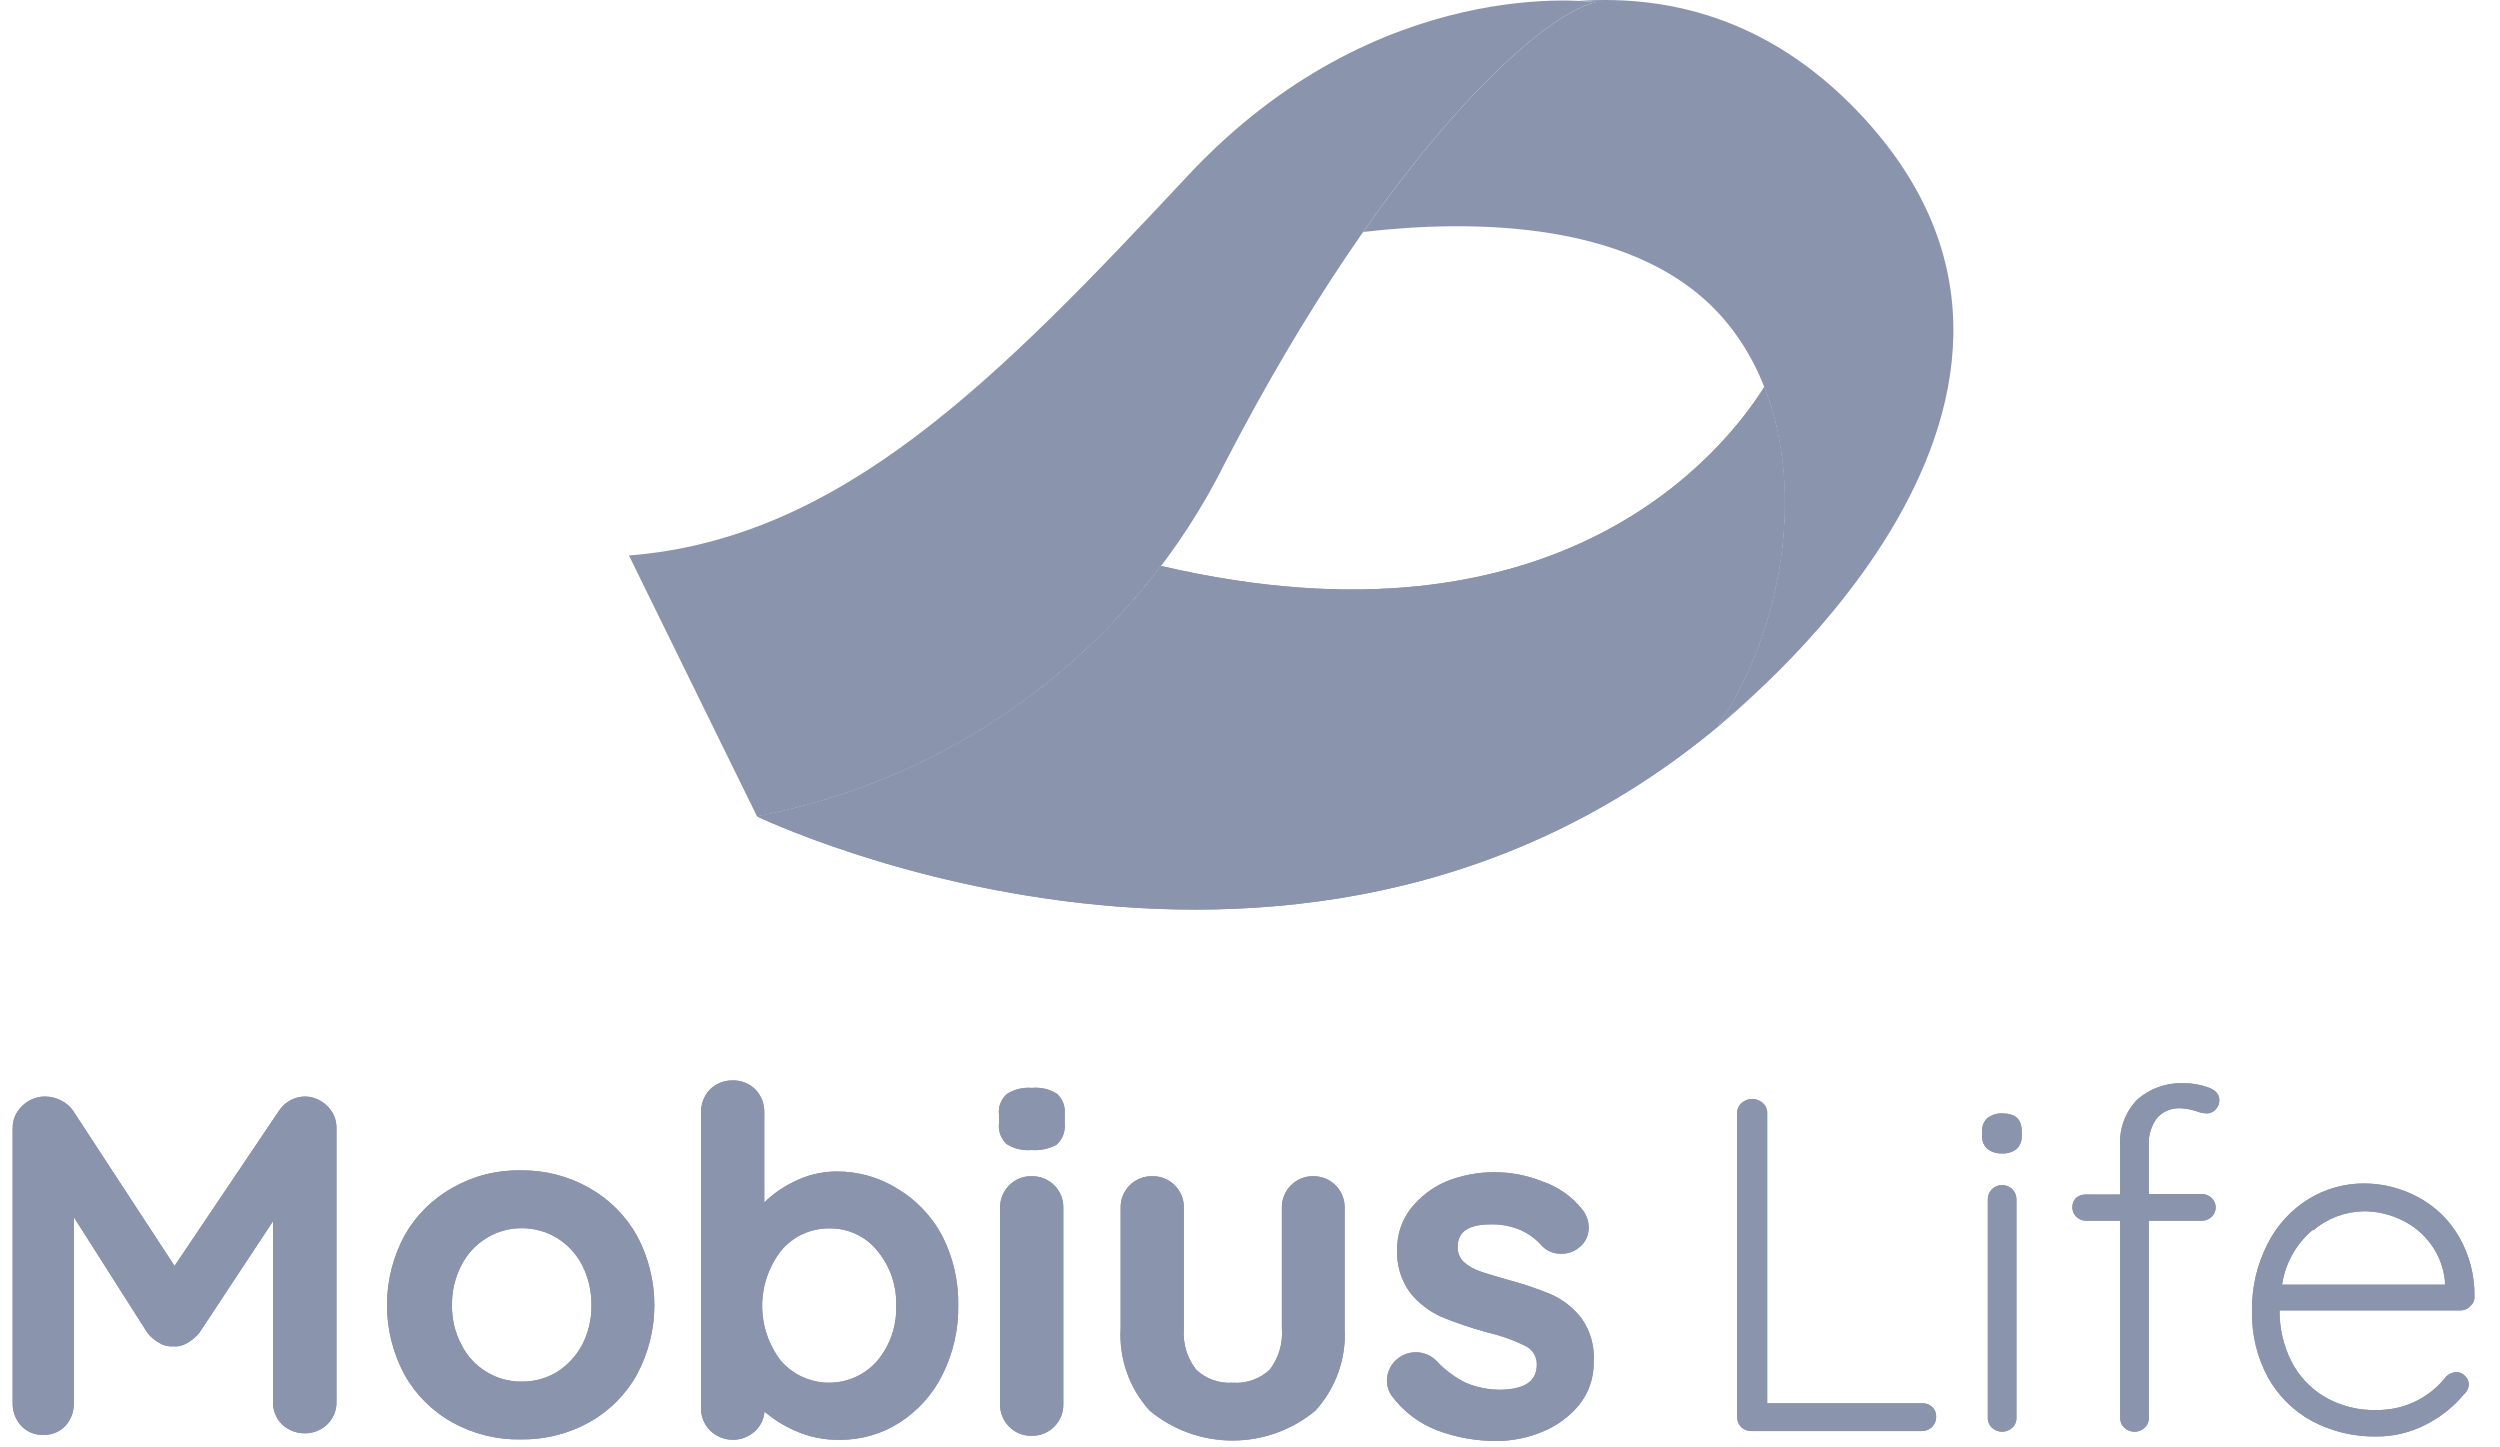 <svg width="76" height="44" viewBox="0 0 76 44" fill="none" xmlns="http://www.w3.org/2000/svg">
<g clip-path="url(#clip0_1_18816)">
<path d="M9.268 33.334C9.113 33.336 8.961 33.376 8.825 33.45C8.689 33.525 8.573 33.631 8.487 33.759L5.306 38.484L2.216 33.759C2.123 33.627 1.996 33.52 1.849 33.45C1.701 33.376 1.538 33.336 1.372 33.334C1.114 33.333 0.865 33.434 0.681 33.615C0.586 33.702 0.51 33.809 0.458 33.927C0.407 34.045 0.382 34.173 0.384 34.302V42.652C0.378 42.905 0.47 43.151 0.64 43.339C0.722 43.43 0.824 43.502 0.937 43.55C1.051 43.599 1.173 43.623 1.296 43.62C1.425 43.628 1.553 43.607 1.673 43.559C1.792 43.512 1.9 43.439 1.988 43.346C2.158 43.158 2.25 42.912 2.244 42.659V37.001L4.484 40.523C4.583 40.646 4.705 40.748 4.843 40.825C4.967 40.903 5.112 40.939 5.258 40.928C5.411 40.943 5.564 40.907 5.693 40.825C5.834 40.746 5.958 40.641 6.06 40.517L8.3 37.124V42.618C8.296 42.745 8.319 42.872 8.366 42.99C8.414 43.108 8.485 43.215 8.576 43.304C8.764 43.479 9.011 43.575 9.268 43.572C9.396 43.574 9.523 43.549 9.642 43.501C9.761 43.453 9.869 43.381 9.959 43.291C10.049 43.2 10.119 43.093 10.165 42.975C10.211 42.857 10.233 42.731 10.229 42.604V34.295C10.231 34.166 10.206 34.038 10.155 33.92C10.103 33.801 10.027 33.695 9.932 33.608C9.754 33.435 9.516 33.337 9.268 33.334Z" fill="#8A94AC"/>
<path d="M9.268 33.334C9.113 33.336 8.961 33.376 8.825 33.45C8.689 33.525 8.573 33.631 8.487 33.759L5.306 38.484L2.216 33.759C2.123 33.627 1.996 33.52 1.849 33.45C1.701 33.376 1.538 33.336 1.372 33.334C1.114 33.333 0.865 33.434 0.681 33.615C0.586 33.702 0.51 33.809 0.458 33.927C0.407 34.045 0.382 34.173 0.384 34.302V42.652C0.378 42.905 0.47 43.151 0.64 43.339C0.722 43.43 0.824 43.502 0.937 43.55C1.051 43.599 1.173 43.623 1.296 43.62C1.425 43.628 1.553 43.607 1.673 43.559C1.792 43.512 1.9 43.439 1.988 43.346C2.158 43.158 2.25 42.912 2.244 42.659V37.001L4.484 40.523C4.583 40.646 4.705 40.748 4.843 40.825C4.967 40.903 5.112 40.939 5.258 40.928C5.411 40.943 5.564 40.907 5.693 40.825C5.834 40.746 5.958 40.641 6.06 40.517L8.3 37.124V42.618C8.296 42.745 8.319 42.872 8.366 42.99C8.414 43.108 8.485 43.215 8.576 43.304C8.764 43.479 9.011 43.575 9.268 43.572C9.396 43.574 9.523 43.549 9.642 43.501C9.761 43.453 9.869 43.381 9.959 43.291C10.049 43.2 10.119 43.093 10.165 42.975C10.211 42.857 10.233 42.731 10.229 42.604V34.295C10.231 34.166 10.206 34.038 10.155 33.92C10.103 33.801 10.027 33.695 9.932 33.608C9.754 33.435 9.516 33.337 9.268 33.334Z" fill="#8A94AC"/>
<path d="M17.903 36.108C17.271 35.751 16.555 35.569 15.829 35.579C15.102 35.566 14.385 35.749 13.755 36.108C13.143 36.45 12.638 36.954 12.296 37.564C11.947 38.213 11.764 38.939 11.764 39.675C11.764 40.412 11.947 41.137 12.296 41.787C12.636 42.398 13.141 42.902 13.755 43.243C14.388 43.594 15.104 43.772 15.829 43.758C16.553 43.769 17.269 43.592 17.903 43.243C18.517 42.902 19.022 42.398 19.362 41.787C19.711 41.137 19.893 40.412 19.893 39.675C19.893 38.939 19.711 38.213 19.362 37.564C19.02 36.954 18.515 36.45 17.903 36.108ZM16.928 41.711C16.607 41.904 16.238 42.004 15.863 42C15.488 42.005 15.119 41.906 14.799 41.711C14.469 41.514 14.203 41.229 14.031 40.887C13.833 40.515 13.733 40.099 13.741 39.679C13.733 39.254 13.833 38.833 14.031 38.456C14.203 38.115 14.469 37.829 14.799 37.632C15.118 37.436 15.488 37.334 15.863 37.337C16.239 37.336 16.608 37.438 16.928 37.632C17.254 37.833 17.519 38.118 17.695 38.456C17.888 38.835 17.985 39.255 17.979 39.679C17.986 40.099 17.889 40.514 17.695 40.887C17.515 41.223 17.251 41.507 16.928 41.711Z" fill="#8A94AC"/>
<path d="M17.903 36.108C17.271 35.751 16.555 35.569 15.829 35.579C15.102 35.566 14.385 35.749 13.755 36.108C13.143 36.45 12.638 36.954 12.296 37.564C11.947 38.213 11.764 38.939 11.764 39.675C11.764 40.412 11.947 41.137 12.296 41.787C12.636 42.398 13.141 42.902 13.755 43.243C14.388 43.594 15.104 43.772 15.829 43.758C16.553 43.769 17.269 43.592 17.903 43.243C18.517 42.902 19.022 42.398 19.362 41.787C19.711 41.137 19.893 40.412 19.893 39.675C19.893 38.939 19.711 38.213 19.362 37.564C19.02 36.954 18.515 36.45 17.903 36.108ZM16.928 41.711C16.607 41.904 16.238 42.004 15.863 42C15.488 42.005 15.119 41.906 14.799 41.711C14.469 41.514 14.203 41.229 14.031 40.887C13.833 40.515 13.733 40.099 13.741 39.679C13.733 39.254 13.833 38.833 14.031 38.456C14.203 38.115 14.469 37.829 14.799 37.632C15.118 37.436 15.488 37.334 15.863 37.337C16.239 37.336 16.608 37.438 16.928 37.632C17.254 37.833 17.519 38.118 17.695 38.456C17.888 38.835 17.985 39.255 17.979 39.679C17.986 40.099 17.889 40.514 17.695 40.887C17.515 41.223 17.251 41.507 16.928 41.711Z" fill="#8A94AC"/>
<path d="M27.292 36.142C26.733 35.792 26.086 35.608 25.425 35.613C24.957 35.615 24.497 35.731 24.084 35.949C23.771 36.106 23.484 36.31 23.234 36.554V33.807C23.236 33.68 23.214 33.555 23.168 33.437C23.122 33.319 23.052 33.211 22.964 33.12C22.874 33.03 22.766 32.959 22.647 32.911C22.528 32.864 22.401 32.842 22.273 32.845C22.145 32.843 22.018 32.866 21.899 32.913C21.78 32.961 21.672 33.031 21.581 33.12C21.406 33.306 21.31 33.552 21.312 33.807V42.803C21.309 42.93 21.333 43.056 21.38 43.174C21.428 43.292 21.498 43.399 21.588 43.489C21.773 43.669 22.021 43.77 22.28 43.77C22.538 43.77 22.786 43.669 22.971 43.489C23.128 43.336 23.224 43.131 23.241 42.913C23.514 43.145 23.819 43.337 24.146 43.483C24.58 43.681 25.052 43.779 25.529 43.771C26.176 43.775 26.811 43.591 27.354 43.242C27.912 42.883 28.361 42.379 28.654 41.786C28.979 41.131 29.142 40.408 29.131 39.678C29.142 38.949 28.976 38.228 28.647 37.577C28.335 36.985 27.866 36.489 27.292 36.142ZM27.244 39.699C27.264 40.306 27.06 40.9 26.67 41.367C26.488 41.577 26.263 41.745 26.01 41.86C25.757 41.975 25.482 42.034 25.204 42.034C24.926 42.034 24.651 41.975 24.398 41.86C24.145 41.745 23.92 41.577 23.738 41.367C23.369 40.888 23.17 40.302 23.17 39.699C23.17 39.096 23.369 38.509 23.738 38.03C23.916 37.813 24.14 37.638 24.395 37.519C24.651 37.4 24.929 37.34 25.211 37.343C25.492 37.338 25.771 37.397 26.025 37.516C26.279 37.635 26.502 37.811 26.677 38.03C27.063 38.499 27.265 39.093 27.244 39.699Z" fill="#8A94AC"/>
<path d="M27.292 36.142C26.733 35.792 26.086 35.608 25.425 35.613C24.957 35.615 24.497 35.731 24.084 35.949C23.771 36.106 23.484 36.31 23.234 36.554V33.807C23.236 33.68 23.214 33.555 23.168 33.437C23.122 33.319 23.052 33.211 22.964 33.12C22.874 33.03 22.766 32.959 22.647 32.911C22.528 32.864 22.401 32.842 22.273 32.845C22.145 32.843 22.018 32.866 21.899 32.913C21.78 32.961 21.672 33.031 21.581 33.12C21.406 33.306 21.31 33.552 21.312 33.807V42.803C21.309 42.93 21.333 43.056 21.38 43.174C21.428 43.292 21.498 43.399 21.588 43.489C21.773 43.669 22.021 43.77 22.28 43.77C22.538 43.77 22.786 43.669 22.971 43.489C23.128 43.336 23.224 43.131 23.241 42.913C23.514 43.145 23.819 43.337 24.146 43.483C24.58 43.681 25.052 43.779 25.529 43.771C26.176 43.775 26.811 43.591 27.354 43.242C27.912 42.883 28.361 42.379 28.654 41.786C28.979 41.131 29.142 40.408 29.131 39.678C29.142 38.949 28.976 38.228 28.647 37.577C28.335 36.985 27.866 36.489 27.292 36.142ZM27.244 39.699C27.264 40.306 27.06 40.9 26.67 41.367C26.488 41.577 26.263 41.745 26.01 41.86C25.757 41.975 25.482 42.034 25.204 42.034C24.926 42.034 24.651 41.975 24.398 41.86C24.145 41.745 23.92 41.577 23.738 41.367C23.369 40.888 23.17 40.302 23.17 39.699C23.17 39.096 23.369 38.509 23.738 38.03C23.916 37.813 24.14 37.638 24.395 37.519C24.651 37.4 24.929 37.34 25.211 37.343C25.492 37.338 25.771 37.397 26.025 37.516C26.279 37.635 26.502 37.811 26.677 38.03C27.063 38.499 27.265 39.093 27.244 39.699Z" fill="#8A94AC"/>
<path d="M31.364 33.072C31.102 33.051 30.841 33.113 30.617 33.251C30.527 33.328 30.458 33.426 30.414 33.536C30.371 33.646 30.355 33.765 30.369 33.883V34.151C30.356 34.267 30.37 34.384 30.411 34.494C30.452 34.603 30.518 34.702 30.604 34.782C30.827 34.92 31.089 34.983 31.35 34.961C31.619 34.982 31.888 34.925 32.125 34.796C32.213 34.715 32.281 34.614 32.322 34.502C32.364 34.39 32.38 34.269 32.367 34.151V33.883C32.38 33.767 32.365 33.649 32.325 33.539C32.284 33.429 32.218 33.331 32.132 33.251C31.903 33.108 31.633 33.046 31.364 33.072Z" fill="#8A94AC"/>
<path d="M31.364 33.072C31.102 33.051 30.841 33.113 30.617 33.251C30.527 33.328 30.458 33.426 30.414 33.536C30.371 33.646 30.355 33.765 30.369 33.883V34.151C30.356 34.267 30.37 34.384 30.411 34.494C30.452 34.603 30.518 34.702 30.604 34.782C30.827 34.92 31.089 34.983 31.35 34.961C31.619 34.982 31.888 34.925 32.125 34.796C32.213 34.715 32.281 34.614 32.322 34.502C32.364 34.39 32.38 34.269 32.367 34.151V33.883C32.38 33.767 32.365 33.649 32.325 33.539C32.284 33.429 32.218 33.331 32.132 33.251C31.903 33.108 31.633 33.046 31.364 33.072Z" fill="#8A94AC"/>
<path d="M31.364 35.757C31.235 35.754 31.108 35.777 30.988 35.826C30.869 35.874 30.762 35.947 30.673 36.039C30.584 36.13 30.514 36.237 30.468 36.355C30.422 36.473 30.399 36.599 30.403 36.726V42.679C30.399 42.806 30.42 42.932 30.467 43.05C30.513 43.168 30.583 43.276 30.673 43.366C30.762 43.458 30.869 43.531 30.988 43.579C31.108 43.628 31.235 43.651 31.364 43.648C31.492 43.65 31.619 43.626 31.737 43.578C31.856 43.529 31.963 43.458 32.053 43.367C32.142 43.277 32.213 43.169 32.26 43.051C32.306 42.933 32.329 42.806 32.325 42.679V36.726C32.328 36.599 32.306 36.473 32.26 36.355C32.214 36.237 32.144 36.13 32.055 36.039C31.966 35.948 31.858 35.876 31.739 35.827C31.62 35.779 31.492 35.755 31.364 35.757Z" fill="#8A94AC"/>
<path d="M31.364 35.757C31.235 35.754 31.108 35.777 30.988 35.826C30.869 35.874 30.762 35.947 30.673 36.039C30.584 36.13 30.514 36.237 30.468 36.355C30.422 36.473 30.399 36.599 30.403 36.726V42.679C30.399 42.806 30.42 42.932 30.467 43.05C30.513 43.168 30.583 43.276 30.673 43.366C30.762 43.458 30.869 43.531 30.988 43.579C31.108 43.628 31.235 43.651 31.364 43.648C31.492 43.65 31.619 43.626 31.737 43.578C31.856 43.529 31.963 43.458 32.053 43.367C32.142 43.277 32.213 43.169 32.26 43.051C32.306 42.933 32.329 42.806 32.325 42.679V36.726C32.328 36.599 32.306 36.473 32.26 36.355C32.214 36.237 32.144 36.13 32.055 36.039C31.966 35.948 31.858 35.876 31.739 35.827C31.62 35.779 31.492 35.755 31.364 35.757Z" fill="#8A94AC"/>
<path d="M39.93 35.757C39.801 35.754 39.673 35.777 39.554 35.826C39.435 35.874 39.328 35.947 39.239 36.039C39.15 36.13 39.08 36.237 39.034 36.355C38.987 36.473 38.965 36.599 38.969 36.726V40.386C39.005 40.833 38.874 41.278 38.602 41.636C38.453 41.776 38.275 41.884 38.081 41.953C37.887 42.022 37.681 42.049 37.476 42.034C37.272 42.049 37.068 42.022 36.876 41.953C36.684 41.885 36.509 41.776 36.362 41.636C36.085 41.28 35.952 40.834 35.989 40.386V36.726C35.993 36.599 35.971 36.473 35.924 36.355C35.878 36.237 35.808 36.13 35.719 36.039C35.63 35.947 35.523 35.874 35.404 35.826C35.285 35.777 35.157 35.754 35.028 35.757C34.9 35.755 34.772 35.779 34.653 35.827C34.534 35.876 34.426 35.948 34.337 36.039C34.248 36.13 34.178 36.237 34.132 36.355C34.086 36.473 34.064 36.599 34.067 36.726V40.386C34.041 40.84 34.105 41.295 34.257 41.724C34.409 42.153 34.645 42.548 34.952 42.886C35.658 43.471 36.549 43.792 37.469 43.792C38.389 43.792 39.279 43.471 39.985 42.886C40.293 42.548 40.531 42.154 40.684 41.725C40.837 41.295 40.903 40.84 40.877 40.386V36.726C40.881 36.599 40.859 36.473 40.812 36.355C40.766 36.237 40.696 36.13 40.608 36.039C40.519 35.949 40.414 35.878 40.297 35.83C40.181 35.781 40.056 35.757 39.93 35.757Z" fill="#8A94AC"/>
<path d="M39.93 35.757C39.801 35.754 39.673 35.777 39.554 35.826C39.435 35.874 39.328 35.947 39.239 36.039C39.15 36.13 39.08 36.237 39.034 36.355C38.987 36.473 38.965 36.599 38.969 36.726V40.386C39.005 40.833 38.874 41.278 38.602 41.636C38.453 41.776 38.275 41.884 38.081 41.953C37.887 42.022 37.681 42.049 37.476 42.034C37.272 42.049 37.068 42.022 36.876 41.953C36.684 41.885 36.509 41.776 36.362 41.636C36.085 41.28 35.952 40.834 35.989 40.386V36.726C35.993 36.599 35.971 36.473 35.924 36.355C35.878 36.237 35.808 36.13 35.719 36.039C35.63 35.947 35.523 35.874 35.404 35.826C35.285 35.777 35.157 35.754 35.028 35.757C34.9 35.755 34.772 35.779 34.653 35.827C34.534 35.876 34.426 35.948 34.337 36.039C34.248 36.13 34.178 36.237 34.132 36.355C34.086 36.473 34.064 36.599 34.067 36.726V40.386C34.041 40.84 34.105 41.295 34.257 41.724C34.409 42.153 34.645 42.548 34.952 42.886C35.658 43.471 36.549 43.792 37.469 43.792C38.389 43.792 39.279 43.471 39.985 42.886C40.293 42.548 40.531 42.154 40.684 41.725C40.837 41.295 40.903 40.84 40.877 40.386V36.726C40.881 36.599 40.859 36.473 40.812 36.355C40.766 36.237 40.696 36.13 40.608 36.039C40.519 35.949 40.414 35.878 40.297 35.83C40.181 35.781 40.056 35.757 39.93 35.757Z" fill="#8A94AC"/>
<path d="M48.088 40.09C47.849 39.773 47.532 39.52 47.169 39.356C46.739 39.176 46.298 39.027 45.848 38.909C45.468 38.799 45.157 38.71 44.977 38.642C44.798 38.581 44.633 38.486 44.493 38.36C44.433 38.301 44.386 38.23 44.355 38.152C44.324 38.074 44.31 37.99 44.313 37.907C44.313 37.433 44.652 37.22 45.337 37.22C45.645 37.216 45.952 37.277 46.235 37.398C46.486 37.511 46.707 37.678 46.885 37.886C46.961 37.961 47.052 38.02 47.152 38.059C47.252 38.098 47.359 38.116 47.466 38.113C47.653 38.116 47.836 38.055 47.984 37.941C48.082 37.87 48.16 37.776 48.215 37.669C48.269 37.562 48.296 37.443 48.296 37.323C48.297 37.114 48.224 36.912 48.088 36.753C47.776 36.365 47.358 36.075 46.885 35.915C45.949 35.541 44.904 35.541 43.968 35.915C43.545 36.096 43.174 36.38 42.889 36.739C42.611 37.099 42.464 37.542 42.474 37.996C42.453 38.466 42.595 38.929 42.875 39.308C43.13 39.62 43.454 39.869 43.822 40.035C44.273 40.219 44.735 40.375 45.205 40.502C45.612 40.596 46.007 40.736 46.38 40.921C46.485 40.974 46.572 41.054 46.632 41.154C46.692 41.254 46.722 41.368 46.719 41.484C46.719 41.972 46.38 42.219 45.675 42.247C45.296 42.257 44.919 42.187 44.569 42.041C44.24 41.88 43.942 41.661 43.691 41.395C43.574 41.267 43.421 41.176 43.252 41.135C43.083 41.093 42.905 41.102 42.742 41.161C42.578 41.22 42.435 41.326 42.332 41.465C42.229 41.605 42.17 41.772 42.163 41.945C42.157 42.118 42.208 42.29 42.308 42.432C42.659 42.907 43.139 43.271 43.691 43.483C44.272 43.7 44.888 43.81 45.509 43.806C45.984 43.803 46.454 43.707 46.892 43.524C47.329 43.347 47.714 43.064 48.012 42.7C48.303 42.333 48.457 41.876 48.448 41.409C48.482 40.942 48.355 40.477 48.088 40.09Z" fill="#8A94AC"/>
<path d="M48.088 40.09C47.849 39.773 47.532 39.52 47.169 39.356C46.739 39.176 46.298 39.027 45.848 38.909C45.468 38.799 45.157 38.71 44.977 38.642C44.798 38.581 44.633 38.486 44.493 38.36C44.433 38.301 44.386 38.23 44.355 38.152C44.324 38.074 44.31 37.99 44.313 37.907C44.313 37.433 44.652 37.22 45.337 37.22C45.645 37.216 45.952 37.277 46.235 37.398C46.486 37.511 46.707 37.678 46.885 37.886C46.961 37.961 47.052 38.02 47.152 38.059C47.252 38.098 47.359 38.116 47.466 38.113C47.653 38.116 47.836 38.055 47.984 37.941C48.082 37.87 48.16 37.776 48.215 37.669C48.269 37.562 48.296 37.443 48.296 37.323C48.297 37.114 48.224 36.912 48.088 36.753C47.776 36.365 47.358 36.075 46.885 35.915C45.949 35.541 44.904 35.541 43.968 35.915C43.545 36.096 43.174 36.38 42.889 36.739C42.611 37.099 42.464 37.542 42.474 37.996C42.453 38.466 42.595 38.929 42.875 39.308C43.13 39.62 43.454 39.869 43.822 40.035C44.273 40.219 44.735 40.375 45.205 40.502C45.612 40.596 46.007 40.736 46.38 40.921C46.485 40.974 46.572 41.054 46.632 41.154C46.692 41.254 46.722 41.368 46.719 41.484C46.719 41.972 46.38 42.219 45.675 42.247C45.296 42.257 44.919 42.187 44.569 42.041C44.24 41.88 43.942 41.661 43.691 41.395C43.574 41.267 43.421 41.176 43.252 41.135C43.083 41.093 42.905 41.102 42.742 41.161C42.578 41.22 42.435 41.326 42.332 41.465C42.229 41.605 42.17 41.772 42.163 41.945C42.157 42.118 42.208 42.29 42.308 42.432C42.659 42.907 43.139 43.271 43.691 43.483C44.272 43.7 44.888 43.81 45.509 43.806C45.984 43.803 46.454 43.707 46.892 43.524C47.329 43.347 47.714 43.064 48.012 42.7C48.303 42.333 48.457 41.876 48.448 41.409C48.482 40.942 48.355 40.477 48.088 40.09Z" fill="#8A94AC"/>
<path d="M58.735 42.769C58.777 42.807 58.809 42.854 58.831 42.907C58.852 42.959 58.862 43.015 58.86 43.071C58.861 43.128 58.85 43.185 58.829 43.238C58.807 43.291 58.775 43.339 58.734 43.379C58.694 43.419 58.645 43.451 58.592 43.473C58.539 43.494 58.482 43.505 58.424 43.504H53.246C53.187 43.506 53.129 43.496 53.074 43.475C53.019 43.453 52.969 43.421 52.928 43.38C52.888 43.339 52.857 43.291 52.837 43.238C52.817 43.184 52.808 43.128 52.81 43.071V33.842C52.808 33.784 52.819 33.726 52.842 33.673C52.864 33.619 52.898 33.572 52.942 33.533C53.031 33.453 53.147 33.408 53.267 33.408C53.387 33.408 53.503 33.453 53.592 33.533C53.635 33.572 53.669 33.619 53.692 33.673C53.714 33.726 53.725 33.784 53.723 33.842V42.659H58.424C58.481 42.656 58.538 42.664 58.591 42.682C58.645 42.701 58.694 42.731 58.735 42.769Z" fill="#8A94AC"/>
<path d="M58.735 42.769C58.777 42.807 58.809 42.854 58.831 42.907C58.852 42.959 58.862 43.015 58.86 43.071C58.861 43.128 58.85 43.185 58.829 43.238C58.807 43.291 58.775 43.339 58.734 43.379C58.694 43.419 58.645 43.451 58.592 43.473C58.539 43.494 58.482 43.505 58.424 43.504H53.246C53.187 43.506 53.129 43.496 53.074 43.475C53.019 43.453 52.969 43.421 52.928 43.38C52.888 43.339 52.857 43.291 52.837 43.238C52.817 43.184 52.808 43.128 52.81 43.071V33.842C52.808 33.784 52.819 33.726 52.842 33.673C52.864 33.619 52.898 33.572 52.942 33.533C53.031 33.453 53.147 33.408 53.267 33.408C53.387 33.408 53.503 33.453 53.592 33.533C53.635 33.572 53.669 33.619 53.692 33.673C53.714 33.726 53.725 33.784 53.723 33.842V42.659H58.424C58.481 42.656 58.538 42.664 58.591 42.682C58.645 42.701 58.694 42.731 58.735 42.769Z" fill="#8A94AC"/>
<path d="M60.415 34.926C60.361 34.875 60.319 34.813 60.292 34.745C60.265 34.676 60.252 34.602 60.256 34.528V34.384C60.252 34.309 60.265 34.235 60.294 34.166C60.323 34.097 60.366 34.036 60.422 33.986C60.553 33.888 60.715 33.839 60.878 33.848C61.266 33.848 61.459 34.027 61.459 34.384V34.528C61.464 34.602 61.453 34.675 61.426 34.744C61.4 34.812 61.359 34.875 61.307 34.926C61.182 35.025 61.024 35.074 60.865 35.064C60.703 35.072 60.544 35.023 60.415 34.926ZM61.176 43.401C61.092 43.48 60.98 43.525 60.865 43.525C60.749 43.525 60.637 43.48 60.553 43.401C60.511 43.361 60.479 43.313 60.457 43.26C60.436 43.206 60.426 43.149 60.429 43.091V36.458C60.429 36.401 60.44 36.345 60.462 36.292C60.484 36.24 60.516 36.192 60.557 36.152C60.597 36.112 60.645 36.08 60.698 36.058C60.751 36.036 60.807 36.025 60.865 36.025C60.922 36.025 60.978 36.036 61.031 36.058C61.084 36.08 61.132 36.112 61.173 36.152C61.213 36.192 61.245 36.24 61.267 36.292C61.289 36.345 61.3 36.401 61.3 36.458V43.091C61.303 43.149 61.294 43.206 61.272 43.26C61.251 43.313 61.218 43.361 61.176 43.401Z" fill="#8A94AC"/>
<path d="M60.415 34.926C60.361 34.875 60.319 34.813 60.292 34.745C60.265 34.676 60.252 34.602 60.256 34.528V34.384C60.252 34.309 60.265 34.235 60.294 34.166C60.323 34.097 60.366 34.036 60.422 33.986C60.553 33.888 60.715 33.839 60.878 33.848C61.266 33.848 61.459 34.027 61.459 34.384V34.528C61.464 34.602 61.453 34.675 61.426 34.744C61.4 34.812 61.359 34.875 61.307 34.926C61.182 35.025 61.024 35.074 60.865 35.064C60.703 35.072 60.544 35.023 60.415 34.926ZM61.176 43.401C61.092 43.48 60.98 43.525 60.865 43.525C60.749 43.525 60.637 43.48 60.553 43.401C60.511 43.361 60.479 43.313 60.457 43.26C60.436 43.206 60.426 43.149 60.429 43.091V36.458C60.429 36.401 60.44 36.345 60.462 36.292C60.484 36.24 60.516 36.192 60.557 36.152C60.597 36.112 60.645 36.08 60.698 36.058C60.751 36.036 60.807 36.025 60.865 36.025C60.922 36.025 60.978 36.036 61.031 36.058C61.084 36.08 61.132 36.112 61.173 36.152C61.213 36.192 61.245 36.24 61.267 36.292C61.289 36.345 61.3 36.401 61.3 36.458V43.091C61.303 43.149 61.294 43.206 61.272 43.26C61.251 43.313 61.218 43.361 61.176 43.401Z" fill="#8A94AC"/>
<path d="M65.58 33.979C65.396 34.219 65.306 34.516 65.324 34.817V36.3H66.949C67.055 36.301 67.156 36.343 67.233 36.417C67.272 36.454 67.303 36.499 67.324 36.548C67.346 36.598 67.357 36.651 67.357 36.705C67.357 36.759 67.346 36.812 67.324 36.862C67.303 36.911 67.272 36.956 67.233 36.993C67.156 37.067 67.055 37.109 66.949 37.11H65.324V43.091C65.327 43.149 65.318 43.206 65.296 43.26C65.275 43.313 65.242 43.361 65.2 43.401C65.116 43.48 65.005 43.525 64.889 43.525C64.772 43.525 64.661 43.48 64.578 43.401C64.536 43.361 64.503 43.313 64.481 43.26C64.46 43.206 64.45 43.149 64.453 43.091V37.11H63.395C63.317 37.107 63.241 37.081 63.177 37.036C63.112 36.992 63.062 36.93 63.031 36.858C63.001 36.786 62.992 36.707 63.005 36.63C63.017 36.553 63.053 36.482 63.105 36.423C63.184 36.352 63.288 36.312 63.395 36.314H64.453V34.83C64.437 34.572 64.475 34.314 64.566 34.071C64.656 33.829 64.797 33.608 64.979 33.422C65.36 33.09 65.854 32.913 66.361 32.928C66.618 32.926 66.873 32.968 67.115 33.052C67.35 33.134 67.468 33.265 67.468 33.443C67.469 33.497 67.459 33.55 67.439 33.599C67.419 33.649 67.388 33.694 67.35 33.732C67.317 33.769 67.277 33.798 67.231 33.818C67.186 33.839 67.137 33.849 67.087 33.848C66.978 33.845 66.87 33.821 66.769 33.78C66.606 33.727 66.436 33.697 66.265 33.69C66.136 33.686 66.008 33.71 65.891 33.76C65.772 33.809 65.666 33.884 65.58 33.979Z" fill="#8A94AC"/>
<path d="M65.58 33.979C65.396 34.219 65.306 34.516 65.324 34.817V36.3H66.949C67.055 36.301 67.156 36.343 67.233 36.417C67.272 36.454 67.303 36.499 67.324 36.548C67.346 36.598 67.357 36.651 67.357 36.705C67.357 36.759 67.346 36.812 67.324 36.862C67.303 36.911 67.272 36.956 67.233 36.993C67.156 37.067 67.055 37.109 66.949 37.11H65.324V43.091C65.327 43.149 65.318 43.206 65.296 43.26C65.275 43.313 65.242 43.361 65.2 43.401C65.116 43.48 65.005 43.525 64.889 43.525C64.772 43.525 64.661 43.48 64.578 43.401C64.536 43.361 64.503 43.313 64.481 43.26C64.46 43.206 64.45 43.149 64.453 43.091V37.11H63.395C63.317 37.107 63.241 37.081 63.177 37.036C63.112 36.992 63.062 36.93 63.031 36.858C63.001 36.786 62.992 36.707 63.005 36.63C63.017 36.553 63.053 36.482 63.105 36.423C63.184 36.352 63.288 36.312 63.395 36.314H64.453V34.83C64.437 34.572 64.475 34.314 64.566 34.071C64.656 33.829 64.797 33.608 64.979 33.422C65.36 33.09 65.854 32.913 66.361 32.928C66.618 32.926 66.873 32.968 67.115 33.052C67.35 33.134 67.468 33.265 67.468 33.443C67.469 33.497 67.459 33.55 67.439 33.599C67.419 33.649 67.388 33.694 67.35 33.732C67.317 33.769 67.277 33.798 67.231 33.818C67.186 33.839 67.137 33.849 67.087 33.848C66.978 33.845 66.87 33.821 66.769 33.78C66.606 33.727 66.436 33.697 66.265 33.69C66.136 33.686 66.008 33.71 65.891 33.76C65.772 33.809 65.666 33.884 65.58 33.979Z" fill="#8A94AC"/>
<path d="M75.093 39.713C75.054 39.753 75.007 39.785 74.954 39.806C74.901 39.827 74.845 39.838 74.789 39.837H69.299C69.293 40.375 69.417 40.907 69.659 41.389C69.887 41.837 70.24 42.211 70.675 42.467C71.149 42.742 71.69 42.88 72.238 42.865C72.649 42.872 73.055 42.783 73.425 42.605C73.795 42.427 74.118 42.166 74.368 41.842C74.45 41.764 74.558 41.718 74.672 41.711C74.721 41.711 74.77 41.721 74.815 41.741C74.861 41.761 74.901 41.791 74.934 41.828C74.97 41.86 75 41.899 75.02 41.943C75.04 41.987 75.051 42.034 75.051 42.082C75.05 42.14 75.036 42.196 75.011 42.248C74.986 42.3 74.95 42.347 74.906 42.384C74.586 42.77 74.188 43.086 73.738 43.311C73.279 43.548 72.769 43.67 72.251 43.669C71.563 43.682 70.881 43.519 70.274 43.195C69.712 42.885 69.249 42.423 68.94 41.862C68.613 41.252 68.449 40.569 68.463 39.878C68.445 39.163 68.607 38.455 68.933 37.818C69.215 37.252 69.651 36.776 70.191 36.444C70.693 36.14 71.27 35.978 71.857 35.977C72.427 35.977 72.987 36.116 73.489 36.383C74.006 36.654 74.437 37.063 74.734 37.564C75.064 38.123 75.234 38.762 75.224 39.411C75.226 39.468 75.216 39.524 75.193 39.577C75.17 39.629 75.136 39.675 75.093 39.713ZM70.295 37.399C69.797 37.822 69.47 38.41 69.375 39.054H74.326V38.944C74.286 38.534 74.136 38.142 73.89 37.811C73.656 37.494 73.344 37.241 72.985 37.076C72.632 36.909 72.248 36.822 71.857 36.822C71.294 36.833 70.753 37.037 70.323 37.399H70.295Z" fill="#8A94AC"/>
<path d="M75.093 39.713C75.054 39.753 75.007 39.785 74.954 39.806C74.901 39.827 74.845 39.838 74.789 39.837H69.299C69.293 40.375 69.417 40.907 69.659 41.389C69.887 41.837 70.24 42.211 70.675 42.467C71.149 42.742 71.69 42.88 72.238 42.865C72.649 42.872 73.055 42.783 73.425 42.605C73.795 42.427 74.118 42.166 74.368 41.842C74.45 41.764 74.558 41.718 74.672 41.711C74.721 41.711 74.77 41.721 74.815 41.741C74.861 41.761 74.901 41.791 74.934 41.828C74.97 41.86 75 41.899 75.02 41.943C75.04 41.987 75.051 42.034 75.051 42.082C75.05 42.14 75.036 42.196 75.011 42.248C74.986 42.3 74.95 42.347 74.906 42.384C74.586 42.77 74.188 43.086 73.738 43.311C73.279 43.548 72.769 43.67 72.251 43.669C71.563 43.682 70.881 43.519 70.274 43.195C69.712 42.885 69.249 42.423 68.94 41.862C68.613 41.252 68.449 40.569 68.463 39.878C68.445 39.163 68.607 38.455 68.933 37.818C69.215 37.252 69.651 36.776 70.191 36.444C70.693 36.14 71.27 35.978 71.857 35.977C72.427 35.977 72.987 36.116 73.489 36.383C74.006 36.654 74.437 37.063 74.734 37.564C75.064 38.123 75.234 38.762 75.224 39.411C75.226 39.468 75.216 39.524 75.193 39.577C75.17 39.629 75.136 39.675 75.093 39.713ZM70.295 37.399C69.797 37.822 69.47 38.41 69.375 39.054H74.326V38.944C74.286 38.534 74.136 38.142 73.89 37.811C73.656 37.494 73.344 37.241 72.985 37.076C72.632 36.909 72.248 36.822 71.857 36.822C71.294 36.833 70.753 37.037 70.323 37.399H70.295Z" fill="#8A94AC"/>
<path fill-rule="evenodd" clip-rule="evenodd" d="M41.44 7.052C44.7 6.671 49.876 6.656 52.472 9.779C55.169 13.013 54.588 18.569 52.223 22.064C52.223 22.064 64.723 12.416 56.69 3.619C53.992 0.666 50.903 -0.168 47.988 0.027C48.325 0.042 48.51 0.069 48.51 0.069C47.394 0.294 44.698 2.397 41.44 7.052Z" fill="#8A94AC"/>
<path fill-rule="evenodd" clip-rule="evenodd" d="M23.013 24.818C26.066 24.238 28.942 22.961 31.415 21.089C32.888 19.974 34.193 18.666 35.298 17.205C47.455 20.04 52.449 13.657 53.634 11.764C54.896 14.981 54.154 19.21 52.223 22.064C52.223 22.064 52.757 21.653 53.532 20.922C40.587 33.281 23.059 24.84 23.013 24.818Z" fill="#8A94AC"/>
<path fill-rule="evenodd" clip-rule="evenodd" d="M23.013 24.818C26.066 24.238 28.942 22.961 31.415 21.089C32.888 19.974 34.193 18.666 35.298 17.205C47.455 20.04 52.449 13.657 53.634 11.764C54.896 14.981 54.154 19.21 52.223 22.064C52.223 22.064 52.757 21.653 53.532 20.922C40.587 33.281 23.059 24.84 23.013 24.818Z" fill="#8A94AC"/>
<path d="M19.12 16.887L23.013 24.818C26.066 24.238 28.942 22.961 31.415 21.089C33.888 19.217 35.889 16.8 37.262 14.03C42.246 4.416 46.941 0.385 48.51 0.069C48.51 0.069 41.928 -0.886 36.114 5.336C30.3 11.558 25.571 16.378 19.12 16.887Z" fill="#8A94AC"/>
</g>
<defs>
<clipPath id="clip0_1_18816">
<rect width="75" height="44" fill="white" transform="translate(0.357)"/>
</clipPath>
</defs>
</svg>
